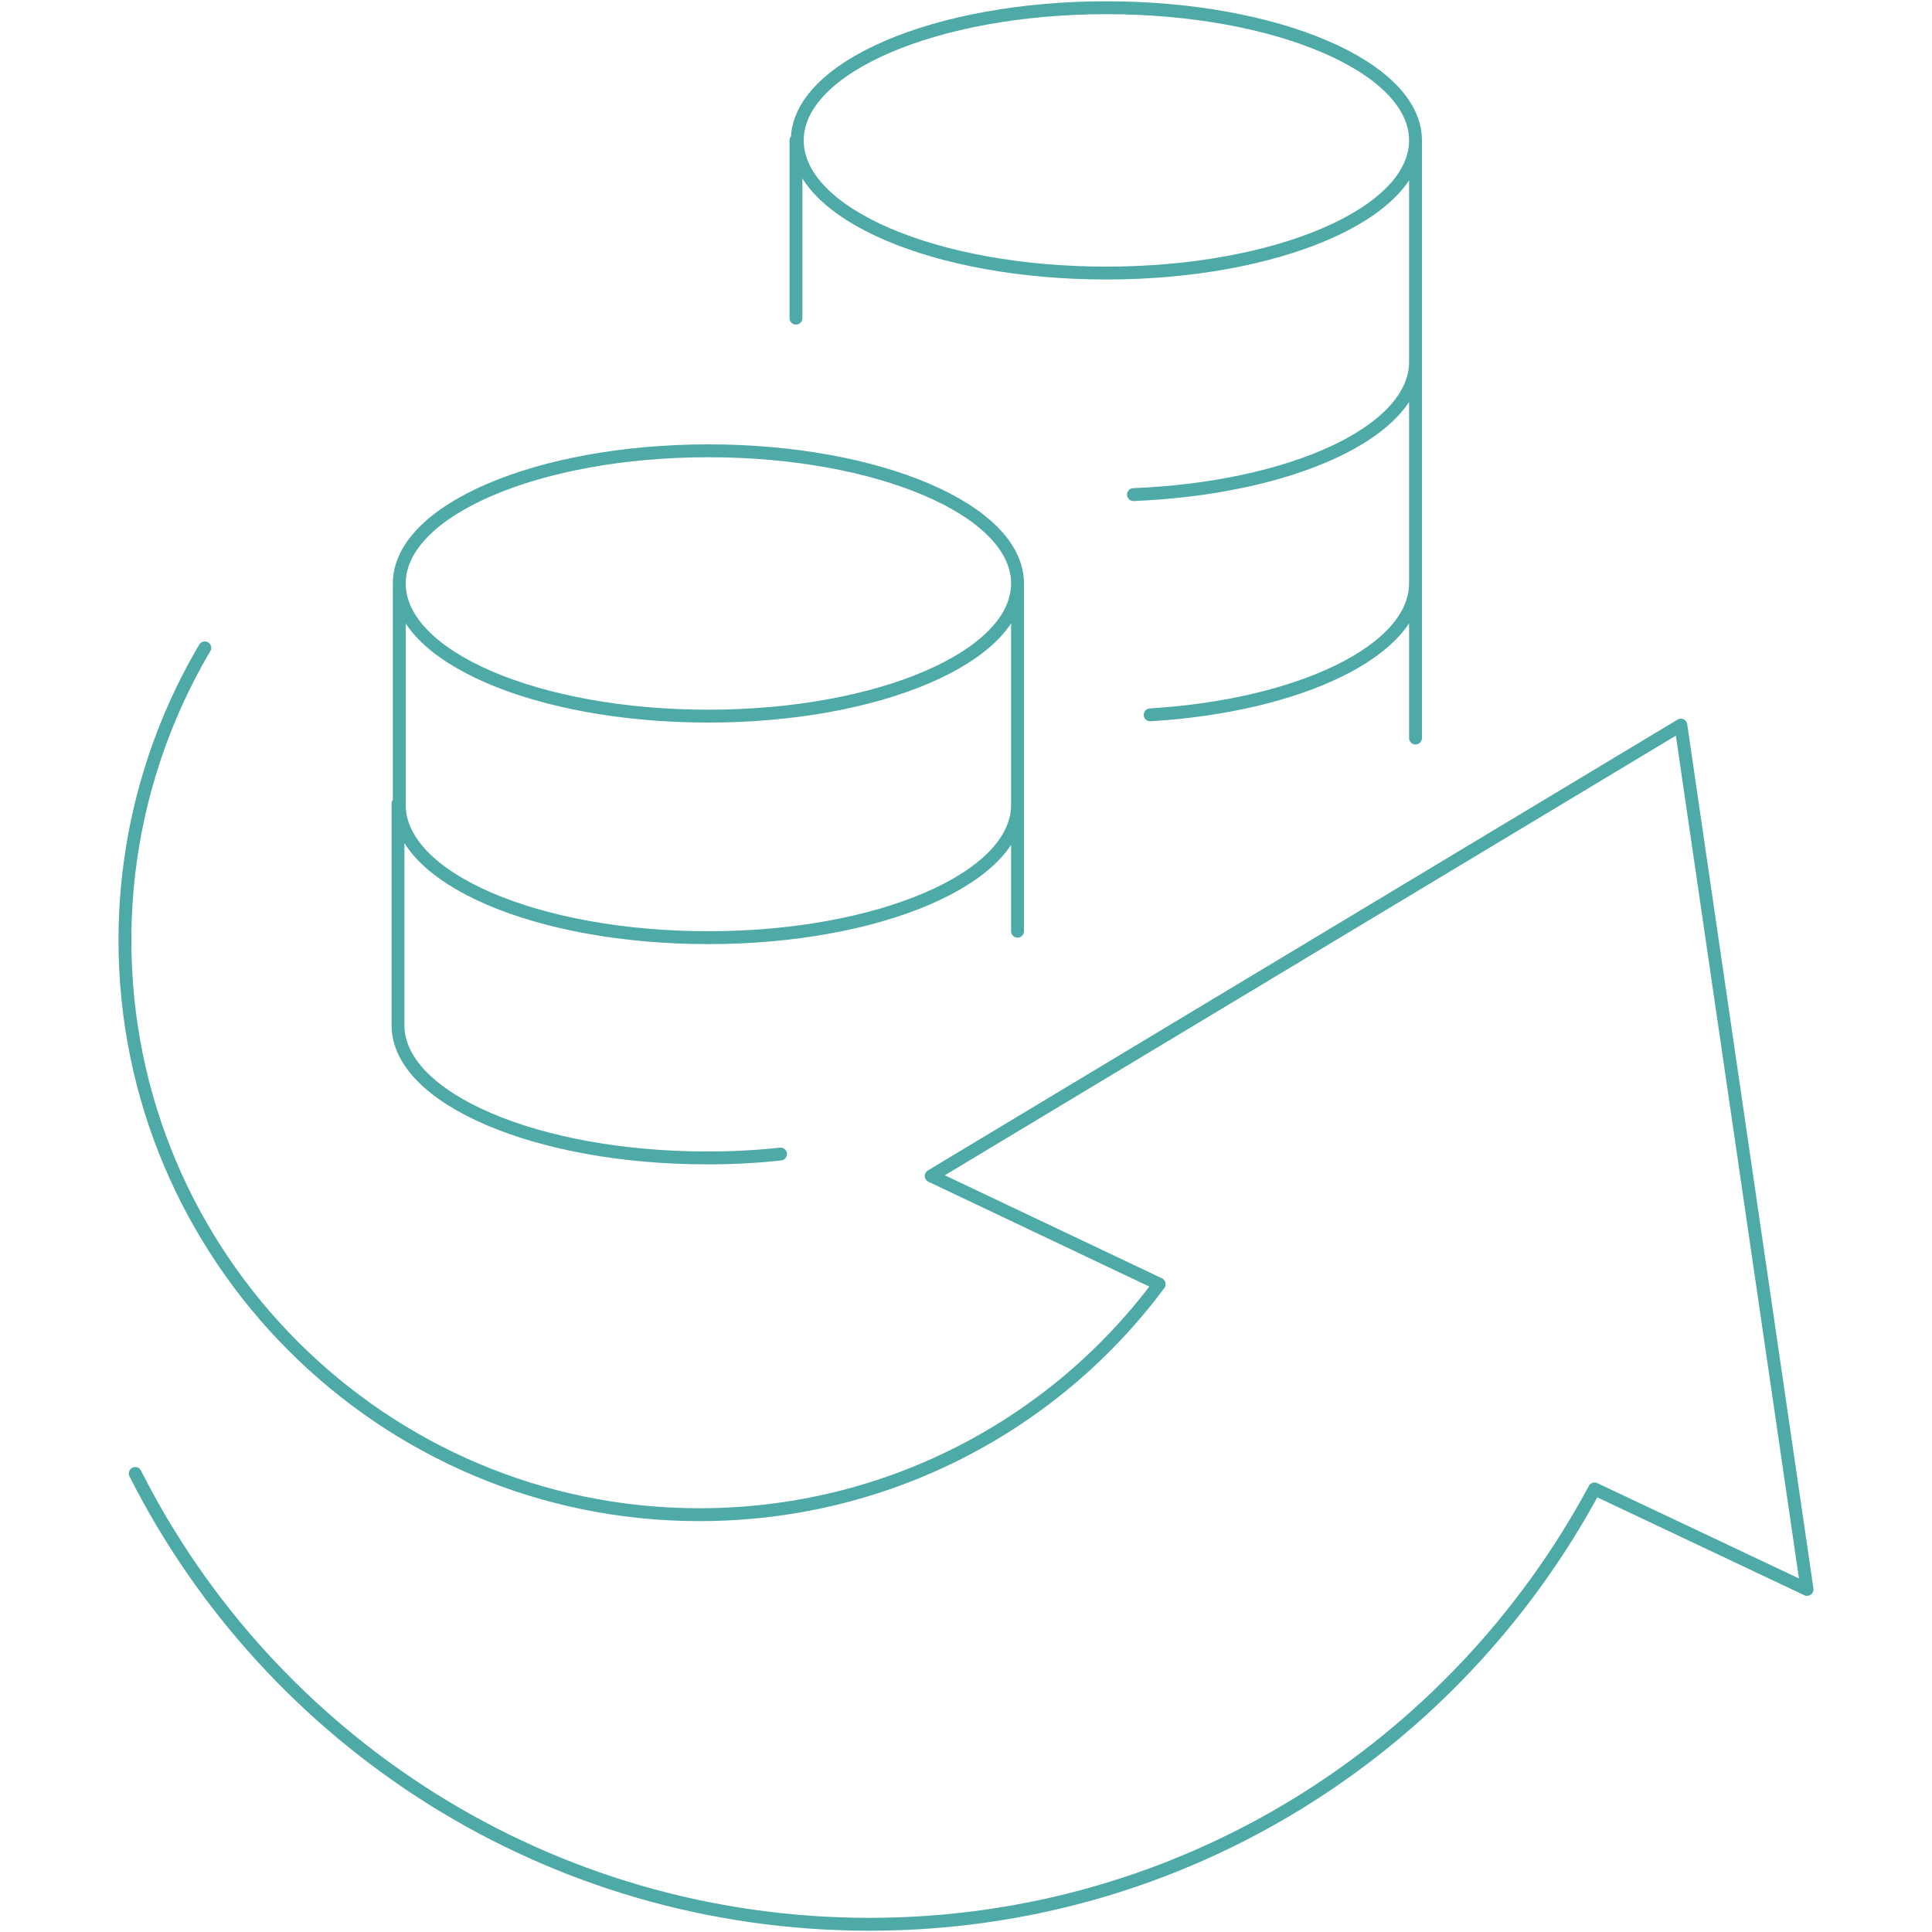 <?xml version="1.0" encoding="utf-8"?>
<!-- Generator: Adobe Illustrator 26.3.1, SVG Export Plug-In . SVG Version: 6.00 Build 0)  -->
<svg version="1.1" id="key1" xmlns="http://www.w3.org/2000/svg" xmlns:xlink="http://www.w3.org/1999/xlink" x="0px" y="0px"
	 viewBox="0 0 150 150" style="enable-background:new 0 0 150 150;" xml:space="preserve">
<style type="text/css">
	#key1 .st0{fill:none;stroke:#4EAAA7;stroke-linecap:round;stroke-linejoin:round;stroke-miterlimit:10;}
</style>
<path class="st0 wow drowline" d="M30.9,62.4v17.2c0,5.7,10.8,10.3,24,10.3c2,0,3.9-0.1,5.7-0.3 M10.5,114.4c10.5,20.8,32.1,35,57,35
	c24.4,0,45.5-13.7,56.3-33.8l16.5,7.8l-9.8-67.1L72.3,91.3l17.7,8.4c-8.1,10.9-21.1,17.9-35.7,17.9c-24.6,0-44.6-20-44.6-44.6
	c0-8.3,2.3-16.1,6.2-22.7 M109.9,57.3v-12 M109.9,10.9v17.2c0,5.4-9.6,9.8-21.9,10.3 M61.8,24.7V10.9 M109.9,10.9
	c0,5.7-10.8,10.3-24,10.3c-13.3,0-24-4.6-24-10.3c0-5.7,10.8-10.3,24-10.3C99.1,0.6,109.9,5.2,109.9,10.9z M109.9,28.1v17.2
	c0,5.2-9,9.5-20.6,10.2 M79,72.3v-9.9 M79,45.3v17.2c0,5.7-10.8,10.3-24,10.3c-13.3,0-24-4.6-24-10.3V45.3 M79,45.3
	c0,5.7-10.8,10.3-24,10.3c-13.3,0-24-4.6-24-10.3c0-5.7,10.8-10.3,24-10.3C68.2,35,79,39.6,79,45.3z"/>
</svg>
